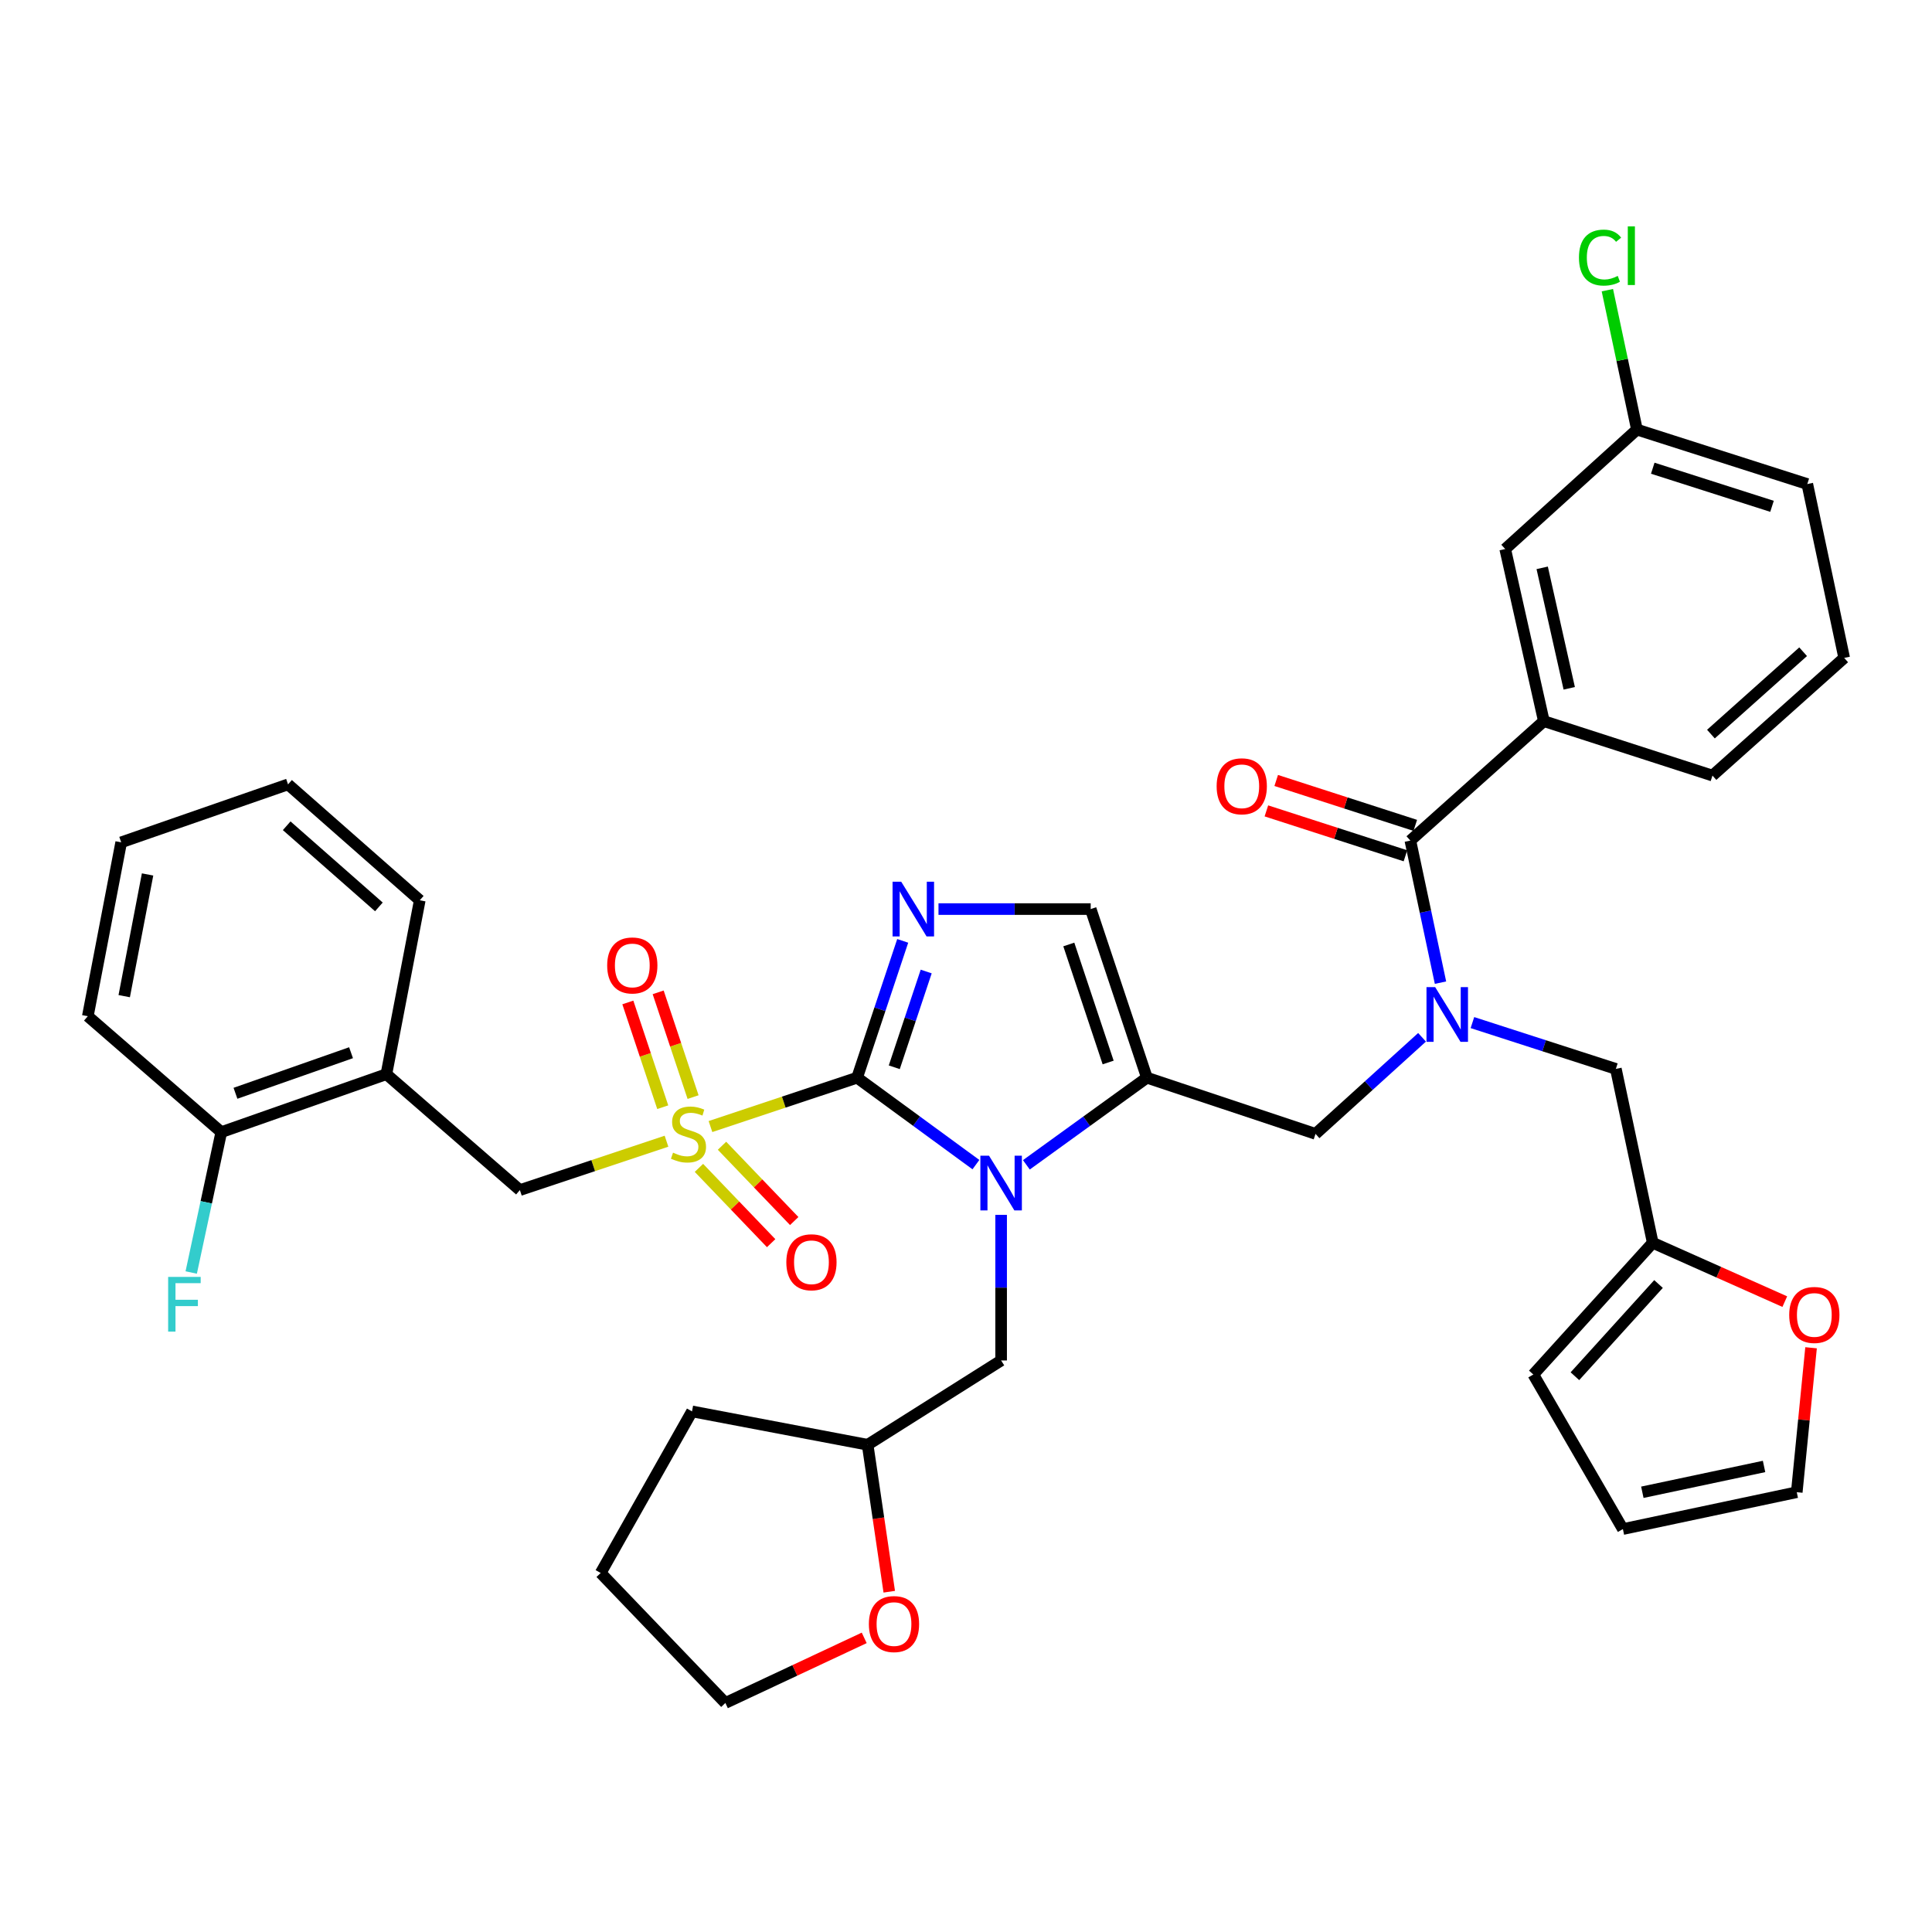 <?xml version='1.0' encoding='iso-8859-1'?>
<svg version='1.1' baseProfile='full'
              xmlns='http://www.w3.org/2000/svg'
                      xmlns:rdkit='http://www.rdkit.org/xml'
                      xmlns:xlink='http://www.w3.org/1999/xlink'
                  xml:space='preserve'
width='1000px' height='1000px' viewBox='0 0 1000 1000'>
<!-- END OF HEADER -->
<rect style='opacity:1.0;fill:#FFFFFF;stroke:none' width='1000' height='1000' x='0' y='0'> </rect>
<path class='bond-0' d='M 736.049,536.905 L 708.481,561.901' style='fill:none;fill-rule:evenodd;stroke:#0000FF;stroke-width:6px;stroke-linecap:butt;stroke-linejoin:miter;stroke-opacity:1' />
<path class='bond-0' d='M 708.481,561.901 L 680.914,586.897' style='fill:none;fill-rule:evenodd;stroke:#000000;stroke-width:6px;stroke-linecap:butt;stroke-linejoin:miter;stroke-opacity:1' />
<path class='bond-1' d='M 745.598,508.621 L 737.798,471.853' style='fill:none;fill-rule:evenodd;stroke:#0000FF;stroke-width:6px;stroke-linecap:butt;stroke-linejoin:miter;stroke-opacity:1' />
<path class='bond-1' d='M 737.798,471.853 L 729.998,435.084' style='fill:none;fill-rule:evenodd;stroke:#000000;stroke-width:6px;stroke-linecap:butt;stroke-linejoin:miter;stroke-opacity:1' />
<path class='bond-2' d='M 762.122,529.29 L 799.244,541.277' style='fill:none;fill-rule:evenodd;stroke:#0000FF;stroke-width:6px;stroke-linecap:butt;stroke-linejoin:miter;stroke-opacity:1' />
<path class='bond-2' d='M 799.244,541.277 L 836.366,553.264' style='fill:none;fill-rule:evenodd;stroke:#000000;stroke-width:6px;stroke-linecap:butt;stroke-linejoin:miter;stroke-opacity:1' />
<path class='bond-3' d='M 799.093,373.26 L 779.092,284.173' style='fill:none;fill-rule:evenodd;stroke:#000000;stroke-width:6px;stroke-linecap:butt;stroke-linejoin:miter;stroke-opacity:1' />
<path class='bond-3' d='M 812.236,356.272 L 798.235,293.911' style='fill:none;fill-rule:evenodd;stroke:#000000;stroke-width:6px;stroke-linecap:butt;stroke-linejoin:miter;stroke-opacity:1' />
<path class='bond-4' d='M 799.093,373.26 L 886.37,401.442' style='fill:none;fill-rule:evenodd;stroke:#000000;stroke-width:6px;stroke-linecap:butt;stroke-linejoin:miter;stroke-opacity:1' />
<path class='bond-5' d='M 799.093,373.26 L 729.998,435.084' style='fill:none;fill-rule:evenodd;stroke:#000000;stroke-width:6px;stroke-linecap:butt;stroke-linejoin:miter;stroke-opacity:1' />
<path class='bond-6' d='M 732.54,427.212 L 696.553,415.59' style='fill:none;fill-rule:evenodd;stroke:#000000;stroke-width:6px;stroke-linecap:butt;stroke-linejoin:miter;stroke-opacity:1' />
<path class='bond-6' d='M 696.553,415.59 L 660.566,403.968' style='fill:none;fill-rule:evenodd;stroke:#FF0000;stroke-width:6px;stroke-linecap:butt;stroke-linejoin:miter;stroke-opacity:1' />
<path class='bond-6' d='M 727.456,442.957 L 691.468,431.335' style='fill:none;fill-rule:evenodd;stroke:#000000;stroke-width:6px;stroke-linecap:butt;stroke-linejoin:miter;stroke-opacity:1' />
<path class='bond-6' d='M 691.468,431.335 L 655.481,419.713' style='fill:none;fill-rule:evenodd;stroke:#FF0000;stroke-width:6px;stroke-linecap:butt;stroke-linejoin:miter;stroke-opacity:1' />
<path class='bond-7' d='M 779.092,284.173 L 847.277,222.358' style='fill:none;fill-rule:evenodd;stroke:#000000;stroke-width:6px;stroke-linecap:butt;stroke-linejoin:miter;stroke-opacity:1' />
<path class='bond-8' d='M 847.277,222.358 L 839.623,186.274' style='fill:none;fill-rule:evenodd;stroke:#000000;stroke-width:6px;stroke-linecap:butt;stroke-linejoin:miter;stroke-opacity:1' />
<path class='bond-8' d='M 839.623,186.274 L 831.969,150.191' style='fill:none;fill-rule:evenodd;stroke:#00CC00;stroke-width:6px;stroke-linecap:butt;stroke-linejoin:miter;stroke-opacity:1' />
<path class='bond-9' d='M 847.277,222.358 L 935.454,250.54' style='fill:none;fill-rule:evenodd;stroke:#000000;stroke-width:6px;stroke-linecap:butt;stroke-linejoin:miter;stroke-opacity:1' />
<path class='bond-9' d='M 855.466,242.345 L 917.19,262.072' style='fill:none;fill-rule:evenodd;stroke:#000000;stroke-width:6px;stroke-linecap:butt;stroke-linejoin:miter;stroke-opacity:1' />
<path class='bond-10' d='M 937.404,697.601 L 933.704,734.98' style='fill:none;fill-rule:evenodd;stroke:#FF0000;stroke-width:6px;stroke-linecap:butt;stroke-linejoin:miter;stroke-opacity:1' />
<path class='bond-10' d='M 933.704,734.98 L 930.003,772.36' style='fill:none;fill-rule:evenodd;stroke:#000000;stroke-width:6px;stroke-linecap:butt;stroke-linejoin:miter;stroke-opacity:1' />
<path class='bond-11' d='M 923.805,673.72 L 889.631,658.49' style='fill:none;fill-rule:evenodd;stroke:#FF0000;stroke-width:6px;stroke-linecap:butt;stroke-linejoin:miter;stroke-opacity:1' />
<path class='bond-11' d='M 889.631,658.49 L 855.457,643.261' style='fill:none;fill-rule:evenodd;stroke:#000000;stroke-width:6px;stroke-linecap:butt;stroke-linejoin:miter;stroke-opacity:1' />
<path class='bond-12' d='M 930.003,772.36 L 840.006,791.442' style='fill:none;fill-rule:evenodd;stroke:#000000;stroke-width:6px;stroke-linecap:butt;stroke-linejoin:miter;stroke-opacity:1' />
<path class='bond-12' d='M 913.072,759.037 L 850.074,772.395' style='fill:none;fill-rule:evenodd;stroke:#000000;stroke-width:6px;stroke-linecap:butt;stroke-linejoin:miter;stroke-opacity:1' />
<path class='bond-13' d='M 367.739,583.104 L 405.687,570.459' style='fill:none;fill-rule:evenodd;stroke:#CCCC00;stroke-width:6px;stroke-linecap:butt;stroke-linejoin:miter;stroke-opacity:1' />
<path class='bond-13' d='M 405.687,570.459 L 443.636,557.814' style='fill:none;fill-rule:evenodd;stroke:#000000;stroke-width:6px;stroke-linecap:butt;stroke-linejoin:miter;stroke-opacity:1' />
<path class='bond-14' d='M 344.979,590.69 L 307.036,603.339' style='fill:none;fill-rule:evenodd;stroke:#CCCC00;stroke-width:6px;stroke-linecap:butt;stroke-linejoin:miter;stroke-opacity:1' />
<path class='bond-14' d='M 307.036,603.339 L 269.092,615.989' style='fill:none;fill-rule:evenodd;stroke:#000000;stroke-width:6px;stroke-linecap:butt;stroke-linejoin:miter;stroke-opacity:1' />
<path class='bond-15' d='M 358.735,567.861 L 349.701,540.751' style='fill:none;fill-rule:evenodd;stroke:#CCCC00;stroke-width:6px;stroke-linecap:butt;stroke-linejoin:miter;stroke-opacity:1' />
<path class='bond-15' d='M 349.701,540.751 L 340.666,513.641' style='fill:none;fill-rule:evenodd;stroke:#FF0000;stroke-width:6px;stroke-linecap:butt;stroke-linejoin:miter;stroke-opacity:1' />
<path class='bond-15' d='M 343.039,573.092 L 334.004,545.982' style='fill:none;fill-rule:evenodd;stroke:#CCCC00;stroke-width:6px;stroke-linecap:butt;stroke-linejoin:miter;stroke-opacity:1' />
<path class='bond-15' d='M 334.004,545.982 L 324.969,518.872' style='fill:none;fill-rule:evenodd;stroke:#FF0000;stroke-width:6px;stroke-linecap:butt;stroke-linejoin:miter;stroke-opacity:1' />
<path class='bond-16' d='M 361.767,604.488 L 380.456,623.976' style='fill:none;fill-rule:evenodd;stroke:#CCCC00;stroke-width:6px;stroke-linecap:butt;stroke-linejoin:miter;stroke-opacity:1' />
<path class='bond-16' d='M 380.456,623.976 L 399.145,643.463' style='fill:none;fill-rule:evenodd;stroke:#FF0000;stroke-width:6px;stroke-linecap:butt;stroke-linejoin:miter;stroke-opacity:1' />
<path class='bond-16' d='M 373.709,593.036 L 392.398,612.524' style='fill:none;fill-rule:evenodd;stroke:#CCCC00;stroke-width:6px;stroke-linecap:butt;stroke-linejoin:miter;stroke-opacity:1' />
<path class='bond-16' d='M 392.398,612.524 L 411.086,632.011' style='fill:none;fill-rule:evenodd;stroke:#FF0000;stroke-width:6px;stroke-linecap:butt;stroke-linejoin:miter;stroke-opacity:1' />
<path class='bond-17' d='M 269.092,615.989 L 199.997,555.994' style='fill:none;fill-rule:evenodd;stroke:#000000;stroke-width:6px;stroke-linecap:butt;stroke-linejoin:miter;stroke-opacity:1' />
<path class='bond-18' d='M 199.997,555.994 L 114.54,585.996' style='fill:none;fill-rule:evenodd;stroke:#000000;stroke-width:6px;stroke-linecap:butt;stroke-linejoin:miter;stroke-opacity:1' />
<path class='bond-18' d='M 181.698,544.883 L 121.878,565.884' style='fill:none;fill-rule:evenodd;stroke:#000000;stroke-width:6px;stroke-linecap:butt;stroke-linejoin:miter;stroke-opacity:1' />
<path class='bond-19' d='M 199.997,555.994 L 217.268,465.987' style='fill:none;fill-rule:evenodd;stroke:#000000;stroke-width:6px;stroke-linecap:butt;stroke-linejoin:miter;stroke-opacity:1' />
<path class='bond-20' d='M 114.54,585.996 L 106.756,622.321' style='fill:none;fill-rule:evenodd;stroke:#000000;stroke-width:6px;stroke-linecap:butt;stroke-linejoin:miter;stroke-opacity:1' />
<path class='bond-20' d='M 106.756,622.321 L 98.972,658.645' style='fill:none;fill-rule:evenodd;stroke:#33CCCC;stroke-width:6px;stroke-linecap:butt;stroke-linejoin:miter;stroke-opacity:1' />
<path class='bond-21' d='M 114.54,585.996 L 45.455,525.991' style='fill:none;fill-rule:evenodd;stroke:#000000;stroke-width:6px;stroke-linecap:butt;stroke-linejoin:miter;stroke-opacity:1' />
<path class='bond-22' d='M 531.249,602.912 L 562.443,580.363' style='fill:none;fill-rule:evenodd;stroke:#0000FF;stroke-width:6px;stroke-linecap:butt;stroke-linejoin:miter;stroke-opacity:1' />
<path class='bond-22' d='M 562.443,580.363 L 593.637,557.814' style='fill:none;fill-rule:evenodd;stroke:#000000;stroke-width:6px;stroke-linecap:butt;stroke-linejoin:miter;stroke-opacity:1' />
<path class='bond-23' d='M 505.132,602.81 L 474.384,580.312' style='fill:none;fill-rule:evenodd;stroke:#0000FF;stroke-width:6px;stroke-linecap:butt;stroke-linejoin:miter;stroke-opacity:1' />
<path class='bond-23' d='M 474.384,580.312 L 443.636,557.814' style='fill:none;fill-rule:evenodd;stroke:#000000;stroke-width:6px;stroke-linecap:butt;stroke-linejoin:miter;stroke-opacity:1' />
<path class='bond-24' d='M 518.181,628.813 L 518.181,666.494' style='fill:none;fill-rule:evenodd;stroke:#0000FF;stroke-width:6px;stroke-linecap:butt;stroke-linejoin:miter;stroke-opacity:1' />
<path class='bond-24' d='M 518.181,666.494 L 518.181,704.175' style='fill:none;fill-rule:evenodd;stroke:#000000;stroke-width:6px;stroke-linecap:butt;stroke-linejoin:miter;stroke-opacity:1' />
<path class='bond-25' d='M 593.637,557.814 L 564.545,470.537' style='fill:none;fill-rule:evenodd;stroke:#000000;stroke-width:6px;stroke-linecap:butt;stroke-linejoin:miter;stroke-opacity:1' />
<path class='bond-25' d='M 573.577,549.954 L 553.213,488.861' style='fill:none;fill-rule:evenodd;stroke:#000000;stroke-width:6px;stroke-linecap:butt;stroke-linejoin:miter;stroke-opacity:1' />
<path class='bond-26' d='M 593.637,557.814 L 680.914,586.897' style='fill:none;fill-rule:evenodd;stroke:#000000;stroke-width:6px;stroke-linecap:butt;stroke-linejoin:miter;stroke-opacity:1' />
<path class='bond-27' d='M 564.545,470.537 L 525.154,470.537' style='fill:none;fill-rule:evenodd;stroke:#000000;stroke-width:6px;stroke-linecap:butt;stroke-linejoin:miter;stroke-opacity:1' />
<path class='bond-27' d='M 525.154,470.537 L 485.763,470.537' style='fill:none;fill-rule:evenodd;stroke:#0000FF;stroke-width:6px;stroke-linecap:butt;stroke-linejoin:miter;stroke-opacity:1' />
<path class='bond-28' d='M 467.241,486.997 L 455.438,522.405' style='fill:none;fill-rule:evenodd;stroke:#0000FF;stroke-width:6px;stroke-linecap:butt;stroke-linejoin:miter;stroke-opacity:1' />
<path class='bond-28' d='M 455.438,522.405 L 443.636,557.814' style='fill:none;fill-rule:evenodd;stroke:#000000;stroke-width:6px;stroke-linecap:butt;stroke-linejoin:miter;stroke-opacity:1' />
<path class='bond-28' d='M 479.397,502.852 L 471.135,527.637' style='fill:none;fill-rule:evenodd;stroke:#0000FF;stroke-width:6px;stroke-linecap:butt;stroke-linejoin:miter;stroke-opacity:1' />
<path class='bond-28' d='M 471.135,527.637 L 462.873,552.423' style='fill:none;fill-rule:evenodd;stroke:#000000;stroke-width:6px;stroke-linecap:butt;stroke-linejoin:miter;stroke-opacity:1' />
<path class='bond-29' d='M 460.276,823.873 L 454.681,785.841' style='fill:none;fill-rule:evenodd;stroke:#FF0000;stroke-width:6px;stroke-linecap:butt;stroke-linejoin:miter;stroke-opacity:1' />
<path class='bond-29' d='M 454.681,785.841 L 449.086,747.809' style='fill:none;fill-rule:evenodd;stroke:#000000;stroke-width:6px;stroke-linecap:butt;stroke-linejoin:miter;stroke-opacity:1' />
<path class='bond-30' d='M 447.317,847.76 L 411.384,864.604' style='fill:none;fill-rule:evenodd;stroke:#FF0000;stroke-width:6px;stroke-linecap:butt;stroke-linejoin:miter;stroke-opacity:1' />
<path class='bond-30' d='M 411.384,864.604 L 375.451,881.449' style='fill:none;fill-rule:evenodd;stroke:#000000;stroke-width:6px;stroke-linecap:butt;stroke-linejoin:miter;stroke-opacity:1' />
<path class='bond-31' d='M 449.086,747.809 L 518.181,704.175' style='fill:none;fill-rule:evenodd;stroke:#000000;stroke-width:6px;stroke-linecap:butt;stroke-linejoin:miter;stroke-opacity:1' />
<path class='bond-32' d='M 449.086,747.809 L 358.179,730.537' style='fill:none;fill-rule:evenodd;stroke:#000000;stroke-width:6px;stroke-linecap:butt;stroke-linejoin:miter;stroke-opacity:1' />
<path class='bond-33' d='M 375.451,881.449 L 310.906,814.174' style='fill:none;fill-rule:evenodd;stroke:#000000;stroke-width:6px;stroke-linecap:butt;stroke-linejoin:miter;stroke-opacity:1' />
<path class='bond-34' d='M 358.179,730.537 L 310.906,814.174' style='fill:none;fill-rule:evenodd;stroke:#000000;stroke-width:6px;stroke-linecap:butt;stroke-linejoin:miter;stroke-opacity:1' />
<path class='bond-35' d='M 217.268,465.987 L 149.092,405.992' style='fill:none;fill-rule:evenodd;stroke:#000000;stroke-width:6px;stroke-linecap:butt;stroke-linejoin:miter;stroke-opacity:1' />
<path class='bond-35' d='M 196.112,469.409 L 148.389,427.412' style='fill:none;fill-rule:evenodd;stroke:#000000;stroke-width:6px;stroke-linecap:butt;stroke-linejoin:miter;stroke-opacity:1' />
<path class='bond-36' d='M 45.455,525.991 L 62.726,435.994' style='fill:none;fill-rule:evenodd;stroke:#000000;stroke-width:6px;stroke-linecap:butt;stroke-linejoin:miter;stroke-opacity:1' />
<path class='bond-36' d='M 64.294,515.61 L 76.384,452.612' style='fill:none;fill-rule:evenodd;stroke:#000000;stroke-width:6px;stroke-linecap:butt;stroke-linejoin:miter;stroke-opacity:1' />
<path class='bond-37' d='M 149.092,405.992 L 62.726,435.994' style='fill:none;fill-rule:evenodd;stroke:#000000;stroke-width:6px;stroke-linecap:butt;stroke-linejoin:miter;stroke-opacity:1' />
<path class='bond-38' d='M 840.006,791.442 L 793.642,711.446' style='fill:none;fill-rule:evenodd;stroke:#000000;stroke-width:6px;stroke-linecap:butt;stroke-linejoin:miter;stroke-opacity:1' />
<path class='bond-39' d='M 793.642,711.446 L 855.457,643.261' style='fill:none;fill-rule:evenodd;stroke:#000000;stroke-width:6px;stroke-linecap:butt;stroke-linejoin:miter;stroke-opacity:1' />
<path class='bond-39' d='M 815.172,712.331 L 858.443,664.601' style='fill:none;fill-rule:evenodd;stroke:#000000;stroke-width:6px;stroke-linecap:butt;stroke-linejoin:miter;stroke-opacity:1' />
<path class='bond-40' d='M 855.457,643.261 L 836.366,553.264' style='fill:none;fill-rule:evenodd;stroke:#000000;stroke-width:6px;stroke-linecap:butt;stroke-linejoin:miter;stroke-opacity:1' />
<path class='bond-41' d='M 886.37,401.442 L 954.545,340.537' style='fill:none;fill-rule:evenodd;stroke:#000000;stroke-width:6px;stroke-linecap:butt;stroke-linejoin:miter;stroke-opacity:1' />
<path class='bond-41' d='M 885.573,379.968 L 933.296,337.334' style='fill:none;fill-rule:evenodd;stroke:#000000;stroke-width:6px;stroke-linecap:butt;stroke-linejoin:miter;stroke-opacity:1' />
<path class='bond-42' d='M 954.545,340.537 L 935.454,250.54' style='fill:none;fill-rule:evenodd;stroke:#000000;stroke-width:6px;stroke-linecap:butt;stroke-linejoin:miter;stroke-opacity:1' />
<path  class='atom-0' d='M 742.83 510.921
L 752.11 525.921
Q 753.03 527.401, 754.51 530.081
Q 755.99 532.761, 756.07 532.921
L 756.07 510.921
L 759.83 510.921
L 759.83 539.241
L 755.95 539.241
L 745.99 522.841
Q 744.83 520.921, 743.59 518.721
Q 742.39 516.521, 742.03 515.841
L 742.03 539.241
L 738.35 539.241
L 738.35 510.921
L 742.83 510.921
' fill='#0000FF'/>
<path  class='atom-3' d='M 629.731 406.982
Q 629.731 400.182, 633.091 396.382
Q 636.451 392.582, 642.731 392.582
Q 649.011 392.582, 652.371 396.382
Q 655.731 400.182, 655.731 406.982
Q 655.731 413.862, 652.331 417.782
Q 648.931 421.662, 642.731 421.662
Q 636.491 421.662, 633.091 417.782
Q 629.731 413.902, 629.731 406.982
M 642.731 418.462
Q 647.051 418.462, 649.371 415.582
Q 651.731 412.662, 651.731 406.982
Q 651.731 401.422, 649.371 398.622
Q 647.051 395.782, 642.731 395.782
Q 638.411 395.782, 636.051 398.582
Q 633.731 401.382, 633.731 406.982
Q 633.731 412.702, 636.051 415.582
Q 638.411 418.462, 642.731 418.462
' fill='#FF0000'/>
<path  class='atom-6' d='M 926.094 680.614
Q 926.094 673.814, 929.454 670.014
Q 932.814 666.214, 939.094 666.214
Q 945.374 666.214, 948.734 670.014
Q 952.094 673.814, 952.094 680.614
Q 952.094 687.494, 948.694 691.414
Q 945.294 695.294, 939.094 695.294
Q 932.854 695.294, 929.454 691.414
Q 926.094 687.534, 926.094 680.614
M 939.094 692.094
Q 943.414 692.094, 945.734 689.214
Q 948.094 686.294, 948.094 680.614
Q 948.094 675.054, 945.734 672.254
Q 943.414 669.414, 939.094 669.414
Q 934.774 669.414, 932.414 672.214
Q 930.094 675.014, 930.094 680.614
Q 930.094 686.334, 932.414 689.214
Q 934.774 692.094, 939.094 692.094
' fill='#FF0000'/>
<path  class='atom-8' d='M 348.359 596.617
Q 348.679 596.737, 349.999 597.297
Q 351.319 597.857, 352.759 598.217
Q 354.239 598.537, 355.679 598.537
Q 358.359 598.537, 359.919 597.257
Q 361.479 595.937, 361.479 593.657
Q 361.479 592.097, 360.679 591.137
Q 359.919 590.177, 358.719 589.657
Q 357.519 589.137, 355.519 588.537
Q 352.999 587.777, 351.479 587.057
Q 349.999 586.337, 348.919 584.817
Q 347.879 583.297, 347.879 580.737
Q 347.879 577.177, 350.279 574.977
Q 352.719 572.777, 357.519 572.777
Q 360.799 572.777, 364.519 574.337
L 363.599 577.417
Q 360.199 576.017, 357.639 576.017
Q 354.879 576.017, 353.359 577.177
Q 351.839 578.297, 351.879 580.257
Q 351.879 581.777, 352.639 582.697
Q 353.439 583.617, 354.559 584.137
Q 355.719 584.657, 357.639 585.257
Q 360.199 586.057, 361.719 586.857
Q 363.239 587.657, 364.319 589.297
Q 365.439 590.897, 365.439 593.657
Q 365.439 597.577, 362.799 599.697
Q 360.199 601.777, 355.839 601.777
Q 353.319 601.777, 351.399 601.217
Q 349.519 600.697, 347.279 599.777
L 348.359 596.617
' fill='#CCCC00'/>
<path  class='atom-10' d='M 314.276 499.709
Q 314.276 492.909, 317.636 489.109
Q 320.996 485.309, 327.276 485.309
Q 333.556 485.309, 336.916 489.109
Q 340.276 492.909, 340.276 499.709
Q 340.276 506.589, 336.876 510.509
Q 333.476 514.389, 327.276 514.389
Q 321.036 514.389, 317.636 510.509
Q 314.276 506.629, 314.276 499.709
M 327.276 511.189
Q 331.596 511.189, 333.916 508.309
Q 336.276 505.389, 336.276 499.709
Q 336.276 494.149, 333.916 491.349
Q 331.596 488.509, 327.276 488.509
Q 322.956 488.509, 320.596 491.309
Q 318.276 494.109, 318.276 499.709
Q 318.276 505.429, 320.596 508.309
Q 322.956 511.189, 327.276 511.189
' fill='#FF0000'/>
<path  class='atom-11' d='M 407.003 653.342
Q 407.003 646.542, 410.363 642.742
Q 413.723 638.942, 420.003 638.942
Q 426.283 638.942, 429.643 642.742
Q 433.003 646.542, 433.003 653.342
Q 433.003 660.222, 429.603 664.142
Q 426.203 668.022, 420.003 668.022
Q 413.763 668.022, 410.363 664.142
Q 407.003 660.262, 407.003 653.342
M 420.003 664.822
Q 424.323 664.822, 426.643 661.942
Q 429.003 659.022, 429.003 653.342
Q 429.003 647.782, 426.643 644.982
Q 424.323 642.142, 420.003 642.142
Q 415.683 642.142, 413.323 644.942
Q 411.003 647.742, 411.003 653.342
Q 411.003 659.062, 413.323 661.942
Q 415.683 664.822, 420.003 664.822
' fill='#FF0000'/>
<path  class='atom-14' d='M 511.921 598.198
L 521.201 613.198
Q 522.121 614.678, 523.601 617.358
Q 525.081 620.038, 525.161 620.198
L 525.161 598.198
L 528.921 598.198
L 528.921 626.518
L 525.041 626.518
L 515.081 610.118
Q 513.921 608.198, 512.681 605.998
Q 511.481 603.798, 511.121 603.118
L 511.121 626.518
L 507.441 626.518
L 507.441 598.198
L 511.921 598.198
' fill='#0000FF'/>
<path  class='atom-17' d='M 466.468 456.377
L 475.748 471.377
Q 476.668 472.857, 478.148 475.537
Q 479.628 478.217, 479.708 478.377
L 479.708 456.377
L 483.468 456.377
L 483.468 484.697
L 479.588 484.697
L 469.628 468.297
Q 468.468 466.377, 467.228 464.177
Q 466.028 461.977, 465.668 461.297
L 465.668 484.697
L 461.988 484.697
L 461.988 456.377
L 466.468 456.377
' fill='#0000FF'/>
<path  class='atom-19' d='M 449.727 840.616
Q 449.727 833.816, 453.087 830.016
Q 456.447 826.216, 462.727 826.216
Q 469.007 826.216, 472.367 830.016
Q 475.727 833.816, 475.727 840.616
Q 475.727 847.496, 472.327 851.416
Q 468.927 855.296, 462.727 855.296
Q 456.487 855.296, 453.087 851.416
Q 449.727 847.536, 449.727 840.616
M 462.727 852.096
Q 467.047 852.096, 469.367 849.216
Q 471.727 846.296, 471.727 840.616
Q 471.727 835.056, 469.367 832.256
Q 467.047 829.416, 462.727 829.416
Q 458.407 829.416, 456.047 832.216
Q 453.727 835.016, 453.727 840.616
Q 453.727 846.336, 456.047 849.216
Q 458.407 852.096, 462.727 852.096
' fill='#FF0000'/>
<path  class='atom-26' d='M 87.029 660.923
L 103.869 660.923
L 103.869 664.163
L 90.829 664.163
L 90.829 672.763
L 102.429 672.763
L 102.429 676.043
L 90.829 676.043
L 90.829 689.243
L 87.029 689.243
L 87.029 660.923
' fill='#33CCCC'/>
<path  class='atom-35' d='M 817.265 133.331
Q 817.265 126.291, 820.545 122.611
Q 823.865 118.891, 830.145 118.891
Q 835.985 118.891, 839.105 123.011
L 836.465 125.171
Q 834.185 122.171, 830.145 122.171
Q 825.865 122.171, 823.585 125.051
Q 821.345 127.891, 821.345 133.331
Q 821.345 138.931, 823.665 141.811
Q 826.025 144.691, 830.585 144.691
Q 833.705 144.691, 837.345 142.811
L 838.465 145.811
Q 836.985 146.771, 834.745 147.331
Q 832.505 147.891, 830.025 147.891
Q 823.865 147.891, 820.545 144.131
Q 817.265 140.371, 817.265 133.331
' fill='#00CC00'/>
<path  class='atom-35' d='M 842.545 117.171
L 846.225 117.171
L 846.225 147.531
L 842.545 147.531
L 842.545 117.171
' fill='#00CC00'/>
</svg>
